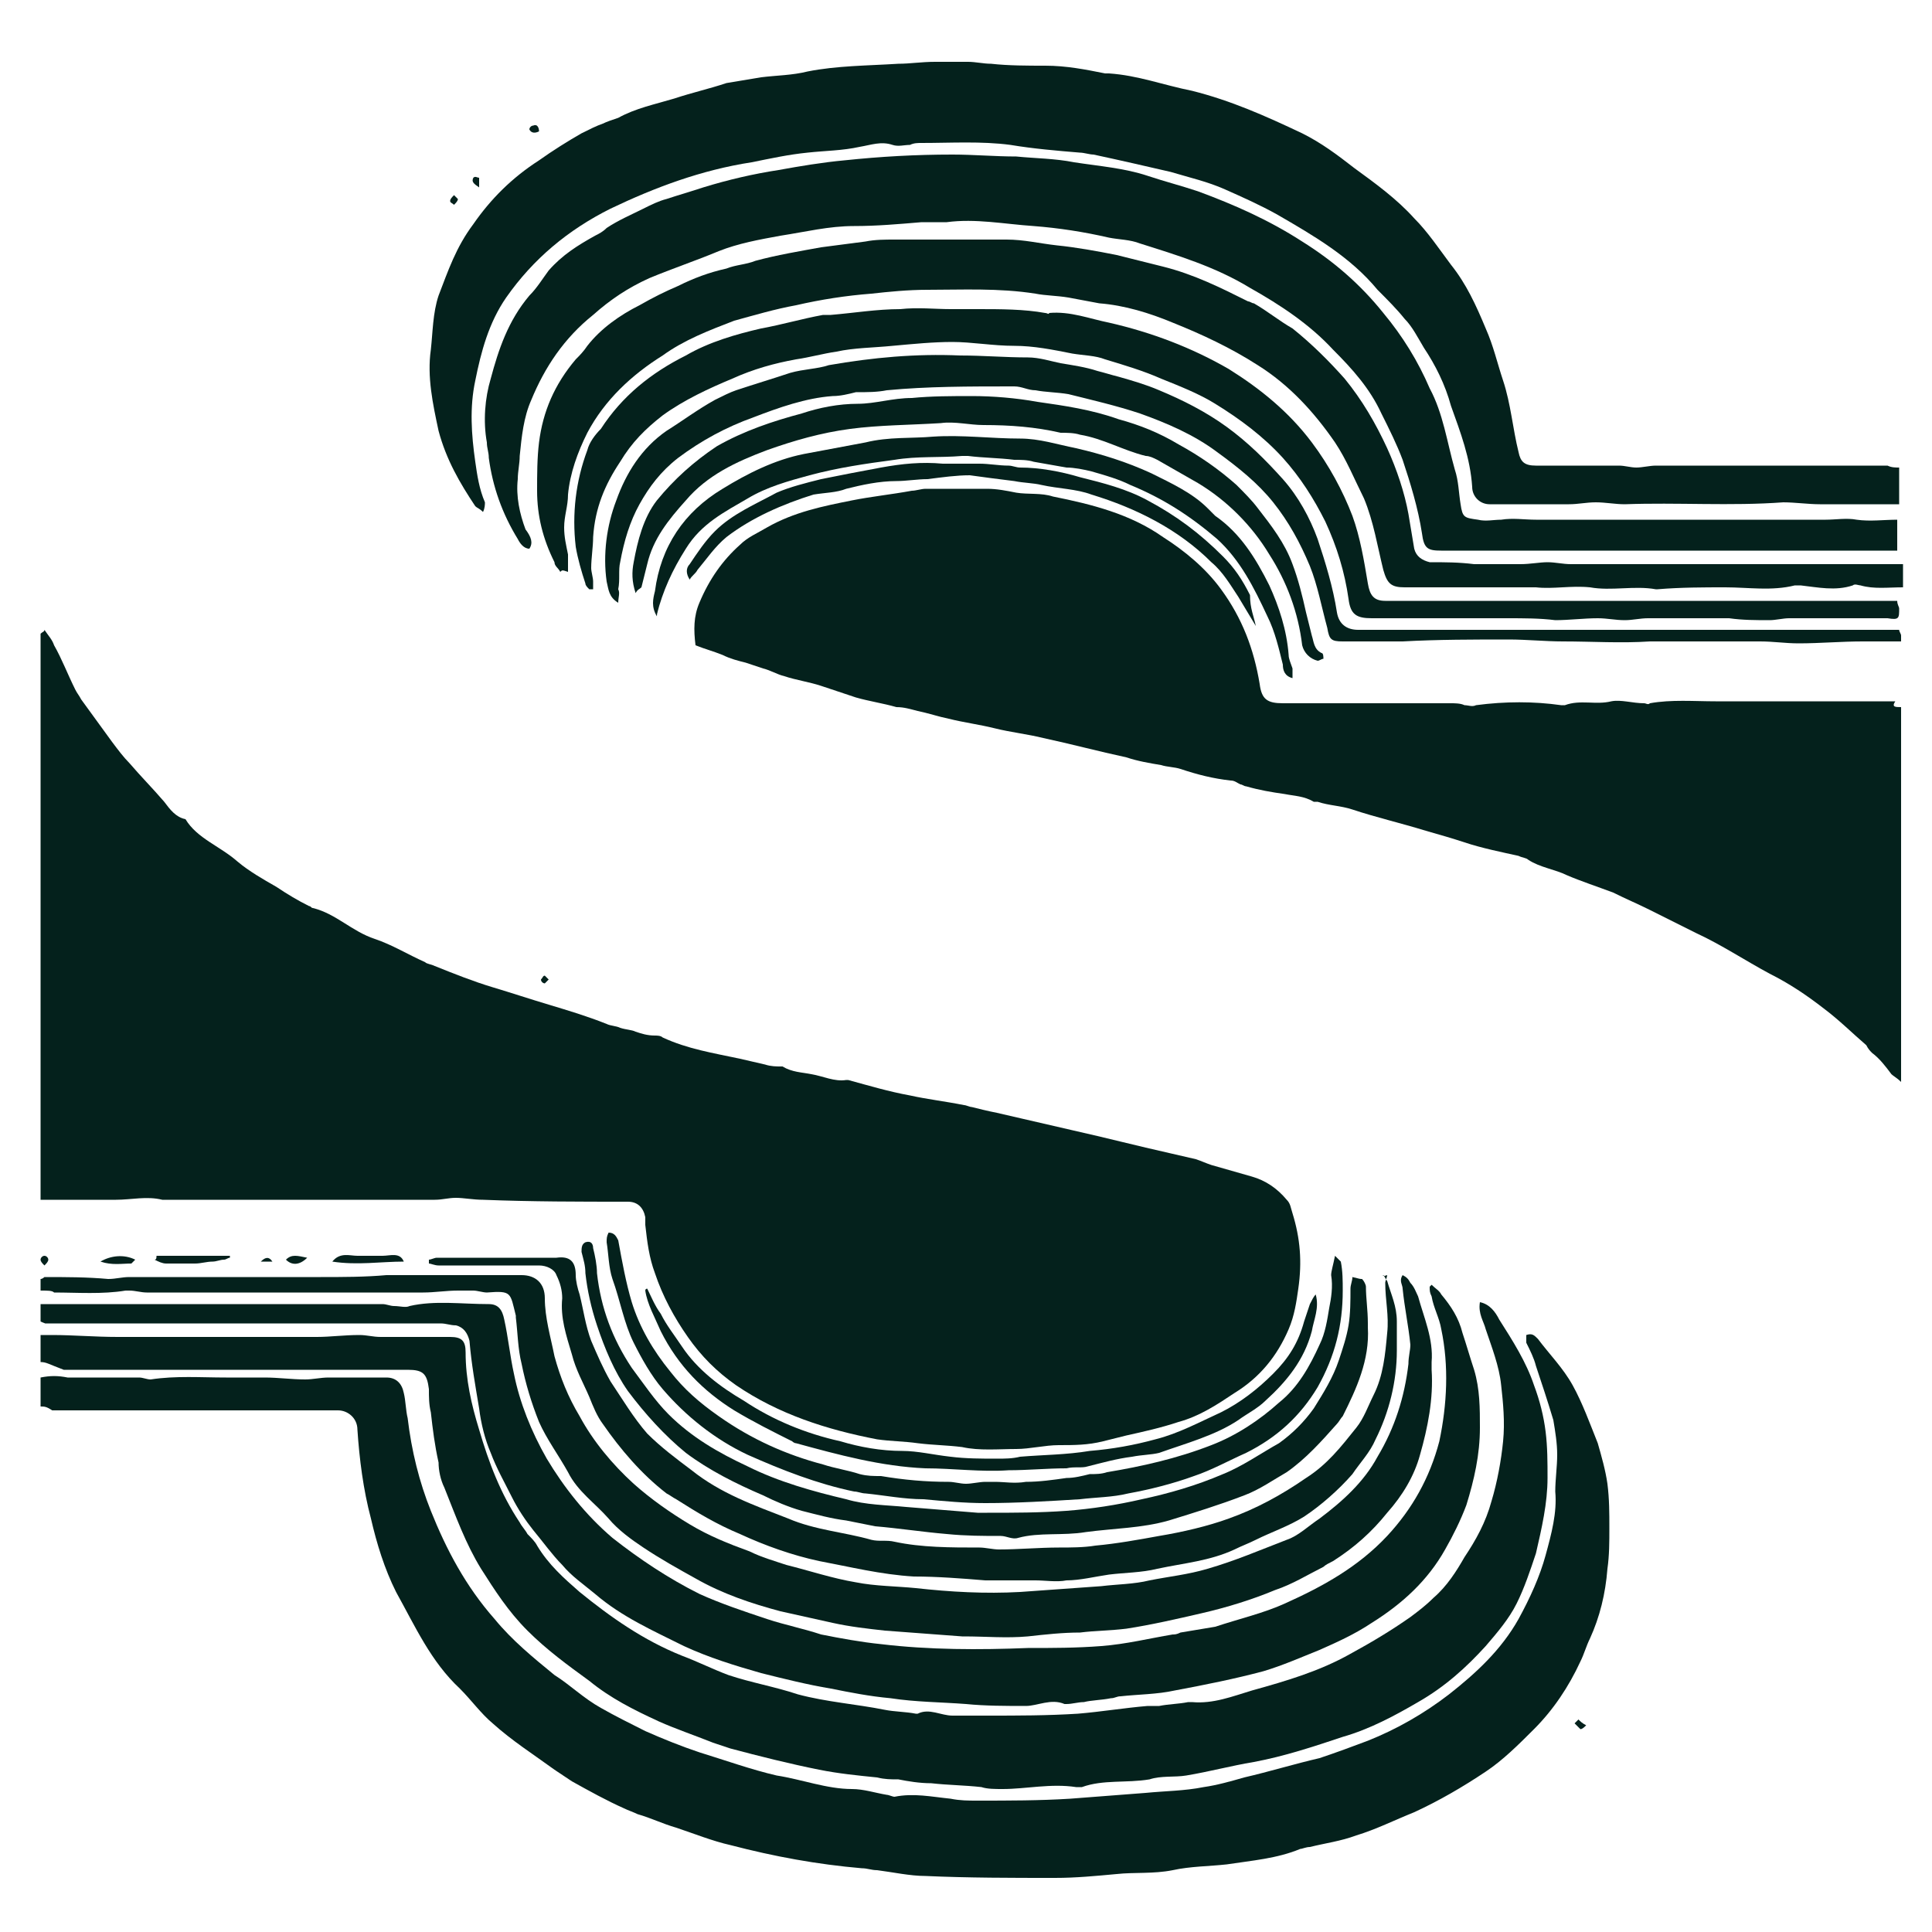 <?xml version="1.0" encoding="UTF-8" ?>
<svg version="1.1" id="Layer_1" xmlns="http://www.w3.org/2000/svg" xmlns:xlink="http://www.w3.org/1999/xlink" x="0px" y="0px"
	 viewBox="0 0 100 100" style="enable-background:new 0 0 100 100;" xml:space="preserve">
<style type="text/css">
	.st0{fill:#04211C;}
</style>
<path class="st0" d="M2.3,32.6c0.2,0.3,0.4,0.5,0.5,0.8c0.4,0.7,0.7,1.5,1.1,2.3C4,35.9,4.1,36,4.2,36.2c0.5,0.7,1.1,1.5,1.6,2.2
	c0.3,0.4,0.6,0.8,0.9,1.1c0.6,0.7,1.2,1.3,1.8,2c0.3,0.4,0.6,0.8,1.1,0.9c0.6,1,1.8,1.4,2.7,2.2c0.6,0.5,1.3,0.9,2,1.3
	c0.6,0.4,1.1,0.7,1.7,1c0.1,0,0.1,0.1,0.2,0.1c1.2,0.3,2,1.2,3.2,1.6c0.9,0.3,1.7,0.8,2.6,1.2c0.1,0.1,0.3,0.1,0.5,0.2
	c1,0.4,2,0.8,3,1.1c1,0.3,1.9,0.6,2.9,0.9c1,0.3,2,0.6,3,1c0.2,0.1,0.5,0.1,0.7,0.2c0.3,0.1,0.6,0.1,0.8,0.2c0.3,0.1,0.6,0.2,1,0.2
	c0.1,0,0.3,0,0.4,0.1c1.3,0.6,2.6,0.8,4,1.1c0.4,0.1,0.9,0.2,1.3,0.3c0.3,0.1,0.6,0.1,0.8,0.1c0,0,0.1,0,0.1,0
	c0.5,0.3,1,0.3,1.5,0.4c0.6,0.1,1.2,0.4,1.8,0.3c0,0,0.1,0,0.1,0c1.1,0.3,2.1,0.6,3.2,0.8c0.9,0.2,1.8,0.3,2.8,0.5
	c0.1,0,0.3,0.1,0.4,0.1c0.4,0.1,0.8,0.2,1.3,0.3c0.9,0.2,1.7,0.4,2.6,0.6c0.9,0.2,1.7,0.4,2.6,0.6c0.8,0.2,1.7,0.4,2.5,0.6
	c0.9,0.2,1.7,0.4,2.6,0.6c0.3,0.1,0.5,0.2,0.8,0.3c0.7,0.2,1.4,0.4,2.1,0.6c0.7,0.2,1.3,0.6,1.8,1.2c0.2,0.2,0.2,0.4,0.3,0.7
	c0.4,1.3,0.5,2.5,0.3,3.9c-0.1,0.7-0.2,1.4-0.5,2.1c-0.6,1.4-1.5,2.5-2.8,3.3c-0.9,0.6-1.8,1.2-2.9,1.5c-0.9,0.3-1.8,0.5-2.7,0.7
	c-0.4,0.1-0.8,0.2-1.2,0.3c-0.8,0.2-1.5,0.2-2.3,0.2c-0.7,0-1.5,0.2-2.2,0.2c-0.9,0-1.9,0.1-2.8-0.1c-0.8-0.1-1.5-0.1-2.3-0.2
	c-0.7-0.1-1.4-0.1-2.1-0.2c-2.6-0.5-5.1-1.3-7.3-2.8c-1-0.7-1.8-1.5-2.5-2.5c-0.7-1-1.3-2.1-1.7-3.3c-0.3-0.8-0.4-1.6-0.5-2.5
	c0-0.1,0-0.3,0-0.4c-0.1-0.5-0.4-0.8-0.9-0.8c-2.5,0-5,0-7.5-0.1c-0.5,0-1-0.1-1.4-0.1c-0.4,0-0.7,0.1-1.1,0.1c-3,0-6.1,0-9.1,0
	c-1.6,0-3.3,0-4.9,0c0,0-0.1,0-0.1,0c-0.8-0.2-1.6,0-2.4,0c-1.1,0-2.2,0-3.3,0c-0.2,0-0.3,0-0.6,0c0-9.8,0-19.5,0-29.3
	C2.2,32.7,2.3,32.7,2.3,32.6z"/>
<path class="st0" d="M98.4,36.6c0,6.5,0,12.8,0,19.4c-0.2-0.2-0.4-0.3-0.5-0.4c-0.3-0.4-0.6-0.8-1-1.1c-0.1-0.1-0.2-0.2-0.3-0.4
	c-0.7-0.6-1.4-1.3-2.2-1.9c-0.9-0.7-1.8-1.3-2.8-1.8c-1.3-0.7-2.5-1.5-3.8-2.1c-0.8-0.4-1.6-0.8-2.4-1.2c-0.6-0.3-1.3-0.6-1.9-0.9
	c-0.8-0.3-1.7-0.6-2.4-0.9c-0.6-0.3-1.4-0.4-2-0.8c-0.1-0.1-0.3-0.1-0.5-0.2c-0.9-0.2-1.9-0.4-2.8-0.7c-0.6-0.2-1.3-0.4-2-0.6
	c-1.3-0.4-2.6-0.7-3.8-1.1c-0.6-0.2-1.2-0.2-1.8-0.4c-0.1,0-0.2,0-0.2,0c-0.5-0.3-1-0.3-1.5-0.4c-0.7-0.1-1.3-0.2-2-0.4
	c-0.1,0-0.2-0.1-0.3-0.1c-0.2-0.1-0.3-0.2-0.5-0.2c-0.9-0.1-1.7-0.3-2.6-0.6c-0.3-0.1-0.7-0.1-1-0.2c-0.6-0.1-1.2-0.2-1.8-0.4
	c-1.4-0.3-2.9-0.7-4.3-1c-0.8-0.2-1.7-0.3-2.5-0.5c-0.8-0.2-1.6-0.3-2.4-0.5c-0.5-0.1-1.1-0.3-1.6-0.4c-0.4-0.1-0.7-0.2-1.1-0.2
	c-0.7-0.2-1.4-0.3-2.1-0.5c-0.6-0.2-1.2-0.4-1.8-0.6c-0.6-0.2-1.3-0.3-1.9-0.5c-0.4-0.1-0.7-0.3-1.1-0.4c-0.3-0.1-0.6-0.2-0.9-0.3
	c-0.4-0.1-0.8-0.2-1.2-0.4c-0.5-0.2-0.9-0.3-1.4-0.5c-0.1-0.8-0.1-1.5,0.2-2.2c0.5-1.2,1.2-2.2,2.1-3c0.4-0.4,0.9-0.6,1.4-0.9
	c1.4-0.8,2.9-1.1,4.4-1.4c1-0.2,2-0.3,3.1-0.5c0.2,0,0.5-0.1,0.7-0.1c1.1,0,2.1,0,3.2,0c0.5,0,1,0.1,1.5,0.2c0.6,0.1,1.3,0,1.9,0.2
	c2,0.4,4,0.9,5.7,2.1c1.1,0.7,2.2,1.6,3,2.7c1.1,1.5,1.7,3.1,2,4.9c0.1,0.8,0.4,1,1.2,1c2.3,0,4.6,0,7,0c0.6,0,1.1,0,1.7,0
	c0.2,0,0.5,0,0.7,0.1c0.2,0,0.4,0.1,0.6,0c1.5-0.2,3-0.2,4.4,0c0.1,0,0.1,0,0.2,0c0.8-0.3,1.6,0,2.4-0.2c0.5-0.1,1.1,0.1,1.7,0.1
	c0.1,0,0.2,0.1,0.3,0c1.1-0.2,2.3-0.1,3.4-0.1c1.3,0,2.5,0,3.8,0c1.2,0,2.4,0,3.6,0c0.6,0,1.2,0,1.9,0
	C97.9,36.6,98.1,36.6,98.4,36.6z"/>
<path class="st0" d="M2.1,72.8c0-0.5,0-1,0-1.5c0.5-0.1,0.9-0.1,1.4,0c0.3,0,0.7,0,1,0c0.9,0,1.8,0,2.7,0c0.2,0,0.4,0.1,0.6,0.1
	c1.3-0.2,2.6-0.1,3.9-0.1c0.7,0,1.3,0,2,0c0.7,0,1.4,0.1,2.1,0.1c0.4,0,0.8-0.1,1.2-0.1c1,0,2,0,3,0c0.5,0,0.8,0.3,0.9,0.8
	c0.1,0.4,0.1,0.9,0.2,1.3c0.2,1.7,0.6,3.3,1.2,4.8c0.8,2,1.8,3.9,3.3,5.6c0.9,1.1,2,2,3.1,2.9c0.8,0.5,1.5,1.2,2.4,1.7
	c0.7,0.4,1.5,0.8,2.3,1.2c0.9,0.4,1.9,0.8,2.8,1.1c1.3,0.4,2.7,0.9,4,1.2c1.3,0.2,2.6,0.7,3.9,0.7c0.6,0,1.2,0.2,1.8,0.3
	c0.1,0,0.3,0.1,0.4,0.1c1-0.2,1.9,0,2.9,0.1c0.5,0.1,0.9,0.1,1.4,0.1c1.6,0,3.2,0,4.8-0.1c1.3-0.1,2.6-0.2,3.9-0.3
	c1-0.1,2-0.1,3-0.3c0.7-0.1,1.4-0.3,2.1-0.5c1.3-0.3,2.6-0.7,3.9-1c0.9-0.3,1.7-0.6,2.5-0.9c1.5-0.6,2.9-1.4,4.2-2.4
	c1.4-1.1,2.7-2.3,3.6-3.9c0.6-1.1,1.1-2.2,1.4-3.3c0.3-1.1,0.6-2.2,0.5-3.3c0-0.6,0.1-1.3,0.1-1.9c0-0.6-0.1-1.2-0.2-1.8
	c-0.3-1-0.6-1.9-0.9-2.8c-0.1-0.4-0.3-0.8-0.5-1.2c0-0.1,0-0.2,0-0.4c0.3-0.1,0.4,0,0.6,0.2c0.6,0.8,1.3,1.5,1.8,2.4
	c0.5,0.9,0.9,2,1.3,3c0.2,0.7,0.4,1.4,0.5,2.1c0.1,0.8,0.1,1.5,0.1,2.3c0,0.7,0,1.4-0.1,2.1c-0.1,1.3-0.4,2.5-0.9,3.6
	c-0.2,0.4-0.3,0.8-0.5,1.2c-0.6,1.3-1.4,2.5-2.4,3.5c-0.8,0.8-1.6,1.6-2.5,2.2c-1.2,0.8-2.4,1.5-3.7,2.1c-1,0.4-2,0.9-3,1.2
	c-0.8,0.3-1.6,0.4-2.4,0.6c-0.2,0-0.4,0.1-0.5,0.1c-1.2,0.5-2.5,0.6-3.8,0.8c-0.9,0.1-1.9,0.1-2.8,0.3c-1,0.2-2,0.1-2.9,0.2
	c-1.1,0.1-2.1,0.2-3.2,0.2c-2.2,0-4.5,0-6.7-0.1c-0.8,0-1.7-0.2-2.5-0.3c-0.3,0-0.5-0.1-0.8-0.1c-2.3-0.2-4.5-0.6-6.8-1.2
	c-0.9-0.2-1.9-0.6-2.8-0.9c-0.7-0.2-1.3-0.5-2-0.7c-0.2-0.1-0.5-0.2-0.7-0.3c-0.9-0.4-1.8-0.9-2.7-1.4c-0.3-0.2-0.6-0.4-0.9-0.6
	c-1.1-0.8-2.2-1.5-3.2-2.4c-0.6-0.5-1.1-1.2-1.7-1.8c-1.5-1.4-2.3-3.2-3.3-5c-0.6-1.2-1-2.5-1.3-3.8c-0.4-1.5-0.6-3.1-0.7-4.6
	c0-0.6-0.5-1-1-1c-3.6,0-7.2,0-10.7,0c-1.4,0-2.8,0-4.1,0C2.4,72.8,2.3,72.8,2.1,72.8z"/>
<path class="st0" d="M98.3,24.2c0,0.7,0,1.3,0,1.9c-0.2,0-0.3,0-0.4,0c-1.2,0-2.5,0-3.7,0c-0.6,0-1.3-0.1-1.9-0.1
	c-2.7,0.2-5.5,0-8.2,0.1c-0.5,0-1-0.1-1.5-0.1c-0.5,0-0.9,0.1-1.4,0.1c-1.4,0-2.7,0-4.1,0c-0.5,0-0.9-0.4-0.9-0.9
	c-0.1-1.5-0.6-2.8-1.1-4.2c-0.3-1.1-0.8-2.1-1.4-3c-0.3-0.5-0.6-1.1-1-1.5c-0.4-0.5-0.9-1-1.4-1.5c-1.4-1.7-3.3-2.8-5.2-3.9
	c-0.9-0.5-1.8-0.9-2.7-1.3c-0.9-0.4-1.8-0.6-2.8-0.9c-1.3-0.3-2.6-0.6-4-0.9c-0.2,0-0.5-0.1-0.7-0.1c-1.2-0.1-2.4-0.2-3.6-0.4
	c-1.5-0.2-3.1-0.1-4.6-0.1c-0.2,0-0.4,0-0.6,0.1c-0.3,0-0.6,0.1-0.9,0c-0.6-0.2-1.1,0-1.7,0.1c-0.9,0.2-1.8,0.2-2.7,0.3
	c-1,0.1-1.9,0.3-2.9,0.5c-2.6,0.4-5,1.3-7.3,2.4c-2.2,1.1-4,2.6-5.4,4.6c-0.9,1.3-1.3,2.8-1.6,4.3c-0.3,1.4-0.2,2.8,0,4.2
	c0.1,0.7,0.2,1.4,0.5,2.1c0,0.1,0,0.3-0.1,0.5c-0.2-0.2-0.3-0.2-0.4-0.3c-0.8-1.2-1.5-2.4-1.9-3.9c-0.3-1.4-0.6-2.8-0.4-4.2
	c0.1-0.9,0.1-1.9,0.4-2.8c0.5-1.3,0.9-2.5,1.8-3.7c0.9-1.3,2-2.4,3.4-3.3c0.7-0.5,1.5-1,2.2-1.4c0.4-0.2,0.8-0.4,1.1-0.5
	c0.2-0.1,0.5-0.2,0.8-0.3c0.9-0.5,1.9-0.7,2.9-1c0.9-0.3,1.8-0.5,2.7-0.8c0.6-0.1,1.2-0.2,1.8-0.3c0.8-0.1,1.6-0.1,2.4-0.3
	c1.5-0.3,3.1-0.3,4.7-0.4c0.6,0,1.2-0.1,1.9-0.1c0.6,0,1.1,0,1.7,0c0.4,0,0.8,0.1,1.2,0.1c0.9,0.1,1.9,0.1,2.8,0.1
	c1.1,0,2.1,0.2,3.1,0.4c0.1,0,0.2,0,0.2,0c1.5,0.1,2.8,0.6,4.3,0.9c2,0.5,3.8,1.3,5.7,2.2c1,0.5,1.8,1.1,2.7,1.8
	c1.1,0.8,2.2,1.6,3.1,2.6c0.7,0.7,1.3,1.6,1.9,2.4c0.8,1,1.3,2.1,1.8,3.3c0.4,0.9,0.6,1.8,0.9,2.7c0.4,1.2,0.5,2.5,0.8,3.7
	c0.1,0.5,0.3,0.7,0.9,0.7c1.4,0,2.8,0,4.3,0c0.3,0,0.6,0.1,0.9,0.1c0.3,0,0.7-0.1,1-0.1c1.7,0,3.5,0,5.2,0c2.3,0,4.5,0,6.8,0
	C97.9,24.2,98.1,24.2,98.3,24.2z"/>
<path class="st0" d="M2.1,70.5c0-0.5,0-0.9,0-1.4c0.2,0,0.4,0,0.6,0c1.1,0,2.2,0.1,3.4,0.1c2.1,0,4.1,0,6.2,0c1.4,0,2.7,0,4.1,0
	c0.7,0,1.4-0.1,2.2-0.1c0.4,0,0.7,0.1,1.1,0.1c1.2,0,2.4,0,3.6,0c0.6,0,0.8,0.2,0.8,0.8c0,1.4,0.3,2.7,0.7,4
	c0.5,1.7,1.1,3.3,2.1,4.8c0.1,0.2,0.3,0.4,0.4,0.6c0.2,0.2,0.4,0.4,0.5,0.6c0.6,1,1.4,1.7,2.2,2.4c1.6,1.3,3.3,2.5,5.3,3.3
	c0.8,0.3,1.6,0.7,2.4,1c1.2,0.4,2.4,0.6,3.6,1c1.5,0.4,3,0.5,4.5,0.8c0.5,0.1,1.1,0.1,1.6,0.2c0,0,0,0,0.1,0
	c0.6-0.3,1.2,0.1,1.8,0.1c0.6,0,1.2,0,1.8,0c1.6,0,3.1,0,4.7-0.1c1.2-0.1,2.4-0.3,3.6-0.4c0.2,0,0.4,0,0.6,0c0.5-0.1,1-0.1,1.5-0.2
	c0.1,0,0.1,0,0.2,0c1.1,0.1,2.1-0.3,3.1-0.6c1.8-0.5,3.5-1,5.1-1.9c1.1-0.6,2.1-1.2,3.1-1.9c0.4-0.3,0.8-0.6,1.2-1
	c0.7-0.6,1.2-1.4,1.6-2.1c0.6-0.9,1.1-1.8,1.4-2.9c0.3-1,0.5-2.1,0.6-3.1c0.1-1,0-2-0.1-2.9c-0.1-1-0.5-2-0.8-2.9
	c-0.1-0.4-0.4-0.8-0.3-1.4c0.5,0.1,0.8,0.5,1,0.9c0.7,1.1,1.4,2.2,1.8,3.4c0.3,0.8,0.5,1.6,0.6,2.4c0.1,0.8,0.1,1.6,0.1,2.4
	c0,1.3-0.3,2.6-0.6,3.9c-0.3,0.9-0.6,1.8-1,2.6c-0.4,0.8-1,1.5-1.6,2.2c-1,1.1-2.1,2.1-3.5,2.9c-1.2,0.7-2.5,1.4-3.9,1.8
	c-1.5,0.5-3,1-4.6,1.3c-1.2,0.2-2.3,0.5-3.5,0.7c-0.6,0.1-1.3,0-1.9,0.2c-1.2,0.2-2.4,0-3.5,0.4c-0.1,0-0.2,0-0.3,0
	c-1.3-0.2-2.6,0.1-3.8,0.1c-0.4,0-0.8,0-1.1-0.1c-0.9-0.1-1.7-0.1-2.6-0.2c-0.6,0-1.2-0.1-1.7-0.2c-0.4,0-0.7,0-1.1-0.1
	c-1-0.1-2-0.2-3-0.4c-1.5-0.3-3.1-0.7-4.6-1.1c-0.3-0.1-0.6-0.2-0.9-0.3c-1-0.4-1.9-0.7-2.8-1.1c-1.3-0.6-2.5-1.2-3.6-2.1
	c-1.1-0.8-2.2-1.6-3.2-2.6c-1-1-1.7-2.1-2.4-3.2c-0.8-1.3-1.3-2.7-1.9-4.2c-0.2-0.4-0.3-0.9-0.3-1.3c-0.2-0.9-0.3-1.7-0.4-2.6
	c-0.1-0.4-0.1-0.8-0.1-1.2c-0.1-0.8-0.3-1-1.1-1c-4.6,0-9.2,0-13.8,0c-1.3,0-2.7,0-4,0C2.5,70.6,2.4,70.5,2.1,70.5z"/>
<path class="st0" d="M27.4,28.4c-0.3,0-0.5-0.3-0.6-0.5c-0.8-1.3-1.3-2.7-1.5-4.2c0-0.3-0.1-0.5-0.1-0.8c-0.2-1.1-0.1-2.3,0.2-3.3
	c0.4-1.5,0.9-3,2-4.3c0.4-0.4,0.7-0.9,1-1.3c0.7-0.8,1.5-1.3,2.4-1.8c0.2-0.1,0.4-0.2,0.6-0.4c0.6-0.4,1.3-0.7,1.9-1
	c0.4-0.2,0.8-0.4,1.2-0.5c0.6-0.2,1.3-0.4,1.9-0.6C37.7,9.3,39,9,40.3,8.8c1.1-0.2,2.3-0.4,3.4-0.5C45.6,8.1,47.4,8,49.3,8
	c1.1,0,2.2,0.1,3.3,0.1c1,0.1,2,0.1,3,0.3c1.3,0.2,2.6,0.3,3.8,0.7c0.9,0.3,1.7,0.5,2.6,0.8c1.9,0.7,3.7,1.5,5.4,2.6
	c1.6,1,3,2.2,4.2,3.7c1,1.2,1.8,2.5,2.4,3.9c0.7,1.3,0.9,2.8,1.3,4.2c0.2,0.6,0.2,1.2,0.3,1.8c0.1,0.7,0.2,0.7,0.9,0.8
	c0.4,0.1,0.8,0,1.2,0c0.6-0.1,1.2,0,1.8,0c1.5,0,3.1,0,4.6,0c1.4,0,2.8,0,4.1,0c1,0,2,0,2.9,0c1.1,0,2.3,0,3.4,0
	c0.5,0,1.1-0.1,1.6,0c0.7,0.1,1.4,0,2.1,0c0,0.5,0,1.1,0,1.6c-0.2,0-0.4,0-0.7,0c-2.7,0-5.4,0-8,0c-4.8,0-9.5,0-14.3,0
	c-0.2,0-0.4,0-0.6,0c-0.7,0-0.9-0.1-1-0.9c-0.2-1.3-0.6-2.6-1-3.8c-0.3-0.8-0.7-1.6-1.1-2.4c-0.6-1.3-1.5-2.3-2.5-3.3
	c-1.2-1.3-2.7-2.3-4.3-3.2c-1.8-1.1-3.8-1.7-5.7-2.3c-0.5-0.2-1.1-0.2-1.6-0.3c-1.3-0.3-2.6-0.5-3.9-0.6c-1.5-0.1-3-0.4-4.5-0.2
	c-0.4,0-0.9,0-1.3,0c-1.2,0.1-2.3,0.2-3.5,0.2c-1.3,0-2.5,0.3-3.8,0.5c-1.1,0.2-2.2,0.4-3.2,0.8c-1.2,0.5-2.4,0.9-3.6,1.4
	c-1.1,0.5-2,1.1-2.9,1.9c-1.5,1.2-2.5,2.7-3.2,4.4c-0.4,0.9-0.5,1.9-0.6,2.9c0,0.4-0.1,0.8-0.1,1.2c-0.1,0.9,0.1,1.8,0.4,2.6
	C27.5,27.8,27.6,28.1,27.4,28.4z"/>
<path class="st0" d="M2.1,68.4c0-0.3,0-0.6,0-0.9c0.2,0,0.4,0,0.6,0c5.7,0,11.4,0,17.1,0c0.2,0,0.4,0.1,0.6,0.1c0.3,0,0.6,0.1,0.8,0
	c1.3-0.3,2.7-0.1,4.1-0.1c0.5,0,0.7,0.3,0.8,0.8c0.2,0.9,0.3,1.9,0.5,2.8c0.3,1.5,0.9,3,1.7,4.4c0.9,1.5,2,2.9,3.4,4.1
	c1.4,1.1,2.9,2.1,4.5,2.9c1.1,0.5,2.3,0.9,3.5,1.3c0.9,0.3,1.9,0.5,2.8,0.8c1,0.2,2.1,0.4,3.1,0.5c2.5,0.3,5.1,0.3,7.6,0.2
	c1.3,0,2.5,0,3.8-0.1c1.3-0.1,2.5-0.4,3.7-0.6c0.1,0,0.2,0,0.4-0.1c0.6-0.1,1.2-0.2,1.8-0.3c1.2-0.4,2.5-0.7,3.6-1.2
	c2-0.9,3.8-1.9,5.3-3.5c1.3-1.4,2.2-3,2.7-4.9c0.4-1.9,0.5-3.9,0.1-5.8c-0.1-0.6-0.4-1.1-0.5-1.7c-0.1-0.2-0.1-0.3-0.1-0.5
	c0,0,0.1-0.1,0.1-0.1c0.2,0.2,0.4,0.3,0.5,0.5c0.5,0.6,0.9,1.2,1.1,2c0.2,0.6,0.4,1.3,0.6,1.9c0.3,1,0.3,2,0.3,3
	c0,1.4-0.3,2.7-0.7,4c-0.3,0.8-0.7,1.6-1.1,2.3c-0.9,1.6-2.2,2.8-3.8,3.8c-0.9,0.6-1.8,1-2.7,1.4c-1,0.4-1.9,0.8-2.9,1.1
	c-1.5,0.4-3,0.7-4.6,1c-0.9,0.2-1.9,0.2-2.8,0.3c-0.2,0-0.3,0.1-0.5,0.1c-0.5,0.1-1,0.1-1.4,0.2c-0.3,0-0.6,0.1-0.9,0.1
	c0,0-0.1,0-0.1,0c-0.7-0.3-1.4,0.1-2,0.1c-1,0-2.1,0-3.1-0.1c-1.3-0.1-2.6-0.1-3.9-0.3c-1.1-0.1-2.1-0.3-3.1-0.5
	c-1.2-0.2-2.4-0.5-3.6-0.8c-1.4-0.4-2.7-0.8-4-1.4c-1.6-0.8-3.2-1.5-4.6-2.7c-0.6-0.5-1.2-0.9-1.7-1.5c-0.5-0.5-1-1.2-1.5-1.8
	c-0.4-0.5-0.8-1.1-1.1-1.7c-0.4-0.8-0.8-1.5-1.1-2.3c-0.3-0.7-0.5-1.5-0.6-2.3c-0.2-1.2-0.4-2.3-0.5-3.5c-0.1-0.4-0.3-0.7-0.7-0.8
	c-0.3,0-0.5-0.1-0.8-0.1c-1.4,0-2.7,0-4.1,0c-0.9,0-1.9,0-2.8,0c-4.5,0-9.1,0-13.6,0C2.4,68.5,2.3,68.5,2.1,68.4z"/>
<path class="st0" d="M29,29.6c-0.1-0.2-0.3-0.3-0.3-0.5c-0.6-1.2-0.9-2.4-0.9-3.7c0-0.8,0-1.7,0.1-2.5c0.2-1.6,0.8-3,1.9-4.3
	c0.2-0.2,0.4-0.4,0.6-0.7c0.7-0.9,1.7-1.6,2.7-2.1c0.7-0.4,1.3-0.7,2-1c0.8-0.4,1.6-0.7,2.5-0.9c0.5-0.2,1-0.2,1.5-0.4
	c1.1-0.3,2.3-0.5,3.4-0.7c0.8-0.1,1.5-0.2,2.3-0.3c0.5-0.1,1-0.1,1.5-0.1c1.9,0,3.9,0,5.8,0c0.9,0,1.7,0.2,2.6,0.3
	c1,0.1,2.1,0.3,3.1,0.5c0.8,0.2,1.6,0.4,2.4,0.6c1.6,0.4,3,1.1,4.4,1.8c0.1,0,0.2,0.1,0.3,0.1c0.7,0.4,1.3,0.9,2,1.3
	c1,0.8,1.9,1.7,2.7,2.6c0.9,1.1,1.6,2.3,2.2,3.6c0.5,1.1,0.9,2.3,1.1,3.4c0.1,0.6,0.2,1.2,0.3,1.8c0.1,0.4,0.4,0.6,0.8,0.7
	c0.8,0,1.5,0,2.3,0.1c0.8,0,1.6,0,2.4,0c0.5,0,1-0.1,1.4-0.1c0.4,0,0.8,0.1,1.2,0.1c0.6,0,1.1,0,1.7,0c1.6,0,3.1,0,4.7,0
	c1.2,0,2.4,0,3.6,0c1.3,0,2.6,0,3.9,0c1,0,1.9,0,2.9,0c0.1,0,0.2,0,0.4,0c0,0.4,0,0.8,0,1.2c-0.8,0-1.5,0.1-2.2-0.1
	c-0.1,0-0.3-0.1-0.4,0c-0.9,0.3-1.8,0.1-2.7,0c-0.1,0-0.2,0-0.3,0c-1.2,0.3-2.4,0.1-3.6,0.1c-1.1,0-2.3,0-3.5,0.1c0,0,0,0-0.1,0
	c-1.1-0.2-2.3,0.1-3.4-0.1c-1-0.1-1.9,0.1-2.8,0c-1,0-1.9,0-2.9,0c-1.3,0-2.6,0-3.9,0c-0.7,0-0.9-0.2-1.1-0.9
	c-0.3-1.2-0.5-2.5-1-3.7c-0.5-1-0.9-2-1.5-2.9c-1.1-1.6-2.4-3-4-4c-1.4-0.9-2.9-1.6-4.4-2.2c-1.2-0.5-2.5-0.9-3.8-1
	c-0.5-0.1-1.1-0.2-1.6-0.3c-0.6-0.1-1.2-0.1-1.7-0.2c-1.9-0.3-3.8-0.2-5.6-0.2c-1,0-2,0.1-2.9,0.2c-1.3,0.1-2.6,0.3-3.9,0.6
	c-1.1,0.2-2.1,0.5-3.2,0.8c-1.3,0.5-2.6,1-3.7,1.8c-1.6,1-3,2.3-3.9,4c-0.5,1-0.9,2.1-1,3.2c0,0.6-0.2,1.1-0.2,1.7
	c0,0.5,0.1,0.9,0.2,1.4c0,0.3,0,0.6,0,0.9C29.1,29.5,29.1,29.5,29,29.6z"/>
<path class="st0" d="M2.1,66.8c0-0.2,0-0.4,0-0.6c0.1,0,0.2-0.1,0.2-0.1c1.1,0,2.2,0,3.3,0.1c0.4,0,0.7-0.1,1.1-0.1
	c1.9,0,3.7,0,5.6,0c1.4,0,2.9,0,4.3,0c1.1,0,2.3,0,3.4-0.1c1.4,0,2.8,0,4.1,0c1,0,1.9,0,2.9,0c0.7,0,1.2,0.4,1.2,1.2
	c0,1,0.3,2,0.5,3c0.3,1.1,0.7,2.1,1.3,3.1c0.7,1.3,1.7,2.5,2.8,3.5c0.9,0.8,1.9,1.5,2.9,2.1c1,0.6,2,1,3.1,1.4
	c0.6,0.3,1.3,0.5,1.9,0.7c1.2,0.3,2.4,0.7,3.6,0.9c1,0.2,2.1,0.2,3.1,0.3c1.8,0.2,3.6,0.3,5.4,0.2c1.4-0.1,2.8-0.2,4.2-0.3
	c0.8-0.1,1.7-0.1,2.5-0.3c1-0.2,2-0.3,3-0.6c1.4-0.4,2.8-1,4.1-1.5c0.6-0.2,1.1-0.7,1.7-1.1c1.2-0.9,2.3-1.9,3-3.2
	c0.9-1.5,1.4-3.1,1.6-4.8c0-0.4,0.1-0.7,0.1-1c-0.1-1-0.3-1.9-0.4-2.9c0-0.2-0.2-0.4,0-0.7c0.2,0.1,0.3,0.2,0.4,0.4
	c0.2,0.2,0.3,0.5,0.4,0.7c0.3,1.1,0.8,2.2,0.7,3.4c0,0.1,0,0.3,0,0.4c0.1,1.5-0.2,3-0.6,4.4c-0.3,1.1-0.9,2.1-1.7,3
	c-0.8,1-1.7,1.8-2.8,2.5c-0.2,0.1-0.4,0.2-0.5,0.3c-0.8,0.4-1.6,0.9-2.5,1.2c-1.2,0.5-2.5,0.9-3.8,1.2c-1.3,0.3-2.6,0.6-3.9,0.8
	c-0.8,0.1-1.6,0.1-2.4,0.2c-0.9,0-1.8,0.1-2.7,0.2c-1.1,0.1-2.2,0-3.3,0c0,0-0.1,0-0.1,0c-1.3-0.1-2.7-0.2-4-0.3
	c-0.9-0.1-1.8-0.2-2.7-0.4c-0.9-0.2-1.8-0.4-2.7-0.6c-1.5-0.4-3-0.9-4.4-1.7c-0.9-0.5-1.8-1-2.7-1.6c-0.6-0.4-1.3-0.9-1.8-1.5
	c-0.7-0.8-1.6-1.4-2.1-2.4c-0.5-0.9-1.1-1.7-1.5-2.6c-0.4-1-0.7-2-0.9-3c-0.2-0.8-0.2-1.6-0.3-2.4c0,0,0-0.1,0-0.1
	c-0.3-1.2-0.2-1.3-1.5-1.2c-0.2,0-0.5-0.1-0.7-0.1c-0.2,0-0.5,0-0.8,0c-0.6,0-1.2,0.1-1.8,0.1c-2.7,0-5.4,0-8,0c-2.1,0-4.2,0-6.3,0
	c-0.3,0-0.6-0.1-0.9-0.1c-0.1,0-0.2,0-0.2,0c-1.2,0.2-2.5,0.1-3.7,0.1C2.7,66.8,2.5,66.8,2.1,66.8z"/>
<path class="st0" d="M30.5,30.5c-0.1-0.1-0.2-0.2-0.2-0.3c-0.2-0.6-0.4-1.3-0.5-1.9c-0.2-1.7,0-3.4,0.6-5c0.1-0.4,0.4-0.8,0.7-1.1
	c1.1-1.7,2.6-2.9,4.4-3.8c1.2-0.7,2.6-1.1,3.9-1.4c1.1-0.2,2.1-0.5,3.2-0.7c0.1,0,0.3,0,0.4,0c1.2-0.1,2.4-0.3,3.6-0.3
	c0.9-0.1,1.8,0,2.6,0c0.5,0,0.9,0,1.4,0c1.2,0,2.4,0,3.5,0.2c0.1,0,0.2,0.1,0.2,0c1.1-0.1,2.1,0.3,3.1,0.5c2.2,0.5,4.3,1.3,6.2,2.4
	c1.6,1,3.1,2.2,4.3,3.8c0.9,1.2,1.6,2.5,2.1,3.8c0.4,1.1,0.6,2.3,0.8,3.5c0.1,0.6,0.3,0.9,0.9,0.9c0.2,0,0.5,0,0.8,0
	c8.3,0,16.6,0,24.9,0c0.3,0,0.5,0,0.8,0c0,0.2,0.1,0.3,0.1,0.4c0,0.5,0,0.6-0.6,0.5c-0.2,0-0.4,0-0.6,0c-1.5,0-3,0-4.5,0
	c-0.3,0-0.7,0.1-1,0.1c-0.7,0-1.4,0-2.1-0.1c-0.1,0-0.2,0-0.4,0c-1.3,0-2.5,0-3.8,0c-0.4,0-0.8,0.1-1.2,0.1c-0.5,0-0.9-0.1-1.4-0.1
	c-0.7,0-1.5,0.1-2.2,0.1C79.7,32,78.9,32,78,32c-0.4,0-0.7,0-1.1,0c-2,0-3.9,0-5.9,0c-0.8,0-1.1-0.2-1.2-1c-0.2-1.4-0.6-2.7-1.2-4
	c-0.6-1.2-1.3-2.3-2.2-3.3c-1-1.1-2.2-2-3.5-2.8c-0.8-0.5-1.8-0.9-2.8-1.3c-0.9-0.4-1.9-0.7-2.9-1c-0.5-0.2-1.1-0.2-1.7-0.3
	c-1-0.2-2-0.4-3-0.4c-1.1,0-2.2-0.2-3.2-0.2c-1,0-2,0.1-3.1,0.2c-1,0.1-2,0.1-2.9,0.3c-0.7,0.1-1.4,0.3-2.1,0.4
	c-1.1,0.2-2.2,0.5-3.3,1c-1.2,0.5-2.5,1.1-3.6,1.9c-0.9,0.7-1.6,1.4-2.2,2.4c-0.8,1.2-1.3,2.4-1.4,3.9c0,0.5-0.1,1.1-0.1,1.6
	c0,0.2,0.1,0.5,0.1,0.7c0,0.1,0,0.3,0,0.4C30.6,30.5,30.6,30.5,30.5,30.5z"/>
<path class="st0" d="M71.6,66c0.1,0.1,0.1,0.2,0.2,0.3c0.2,0.7,0.5,1.3,0.5,2.1c0,0.5,0,1,0,1.5c0,1.6-0.4,3.2-1.1,4.6
	c-0.3,0.7-0.8,1.2-1.2,1.8c-0.7,0.8-1.6,1.6-2.5,2.2c-0.8,0.5-1.7,0.8-2.5,1.2c-0.4,0.2-0.7,0.3-1.1,0.5c-1.3,0.6-2.6,0.7-4,1
	c-0.8,0.2-1.7,0.2-2.5,0.3c-0.7,0.1-1.5,0.3-2.2,0.3c-0.5,0.1-1.1,0-1.6,0c-0.9,0-1.7,0-2.6,0c-1.2-0.1-2.5-0.2-3.7-0.2
	c-1.7-0.1-3.3-0.5-4.9-0.8c-1.4-0.3-2.8-0.8-4.1-1.4c-1.2-0.5-2.2-1.1-3.3-1.8c-0.2-0.1-0.3-0.2-0.5-0.3c-1.3-1-2.4-2.3-3.3-3.6
	c-0.3-0.4-0.5-0.9-0.7-1.4c-0.3-0.7-0.7-1.4-0.9-2.2c-0.3-1-0.6-1.9-0.5-2.9c0-0.4-0.1-0.8-0.3-1.2c-0.1-0.3-0.5-0.5-0.9-0.5
	c-0.1,0-0.2,0-0.3,0c-1.6,0-3.3,0-4.9,0c-0.2,0-0.4-0.1-0.5-0.1c0-0.1,0-0.1,0-0.2c0.1,0,0.3-0.1,0.4-0.1c1.7,0,3.3,0,5,0
	c0.4,0,0.8,0,1.2,0c0.7-0.1,1,0.2,1,0.9c0,0.3,0.1,0.7,0.2,1c0.2,0.8,0.3,1.6,0.6,2.4c0.3,0.7,0.6,1.4,1,2.1
	c0.6,0.9,1.2,1.9,1.9,2.7c0.7,0.7,1.5,1.3,2.3,1.9c1.5,1.2,3.2,1.8,5,2.5c1.4,0.6,2.9,0.7,4.3,1.1c0.4,0.1,0.8,0,1.2,0.1
	c1.4,0.3,2.9,0.3,4.4,0.3c0.3,0,0.7,0.1,1,0.1c1,0,2.1-0.1,3.1-0.1c0.6,0,1.3,0,1.9-0.1c1.1-0.1,2.2-0.3,3.3-0.5
	c1.2-0.2,2.5-0.5,3.6-0.9c1.4-0.5,2.7-1.2,4-2.1c1.1-0.7,1.8-1.6,2.6-2.6c0.4-0.5,0.6-1.1,0.9-1.7c0.5-1,0.6-2.1,0.7-3.2
	c0.1-0.9-0.1-1.7-0.1-2.6c0-0.1,0.1-0.3,0.1-0.4C71.5,66.1,71.6,66,71.6,66z"/>
<path class="st0" d="M32,31.2c-0.5-0.3-0.5-0.7-0.6-1.1c-0.2-1.4,0-2.9,0.5-4.2c0.5-1.4,1.3-2.7,2.6-3.6c0.8-0.5,1.6-1.1,2.5-1.6
	c0.4-0.2,0.8-0.4,1.1-0.5c0.9-0.3,1.9-0.6,2.8-0.9c0.7-0.2,1.4-0.2,2-0.4c2.3-0.4,4.5-0.6,6.8-0.5c1.2,0,2.3,0.1,3.5,0.1
	c0.6,0,1.2,0.2,1.7,0.3c0.6,0.1,1.3,0.2,1.9,0.4c0.4,0.1,0.7,0.2,1.1,0.3c0.7,0.2,1.4,0.4,2.1,0.7c1.2,0.5,2.4,1.1,3.5,1.9
	c1.1,0.8,2,1.7,2.9,2.7c0.8,0.9,1.4,2,1.8,3.1c0.4,1.2,0.8,2.5,1,3.8c0.1,0.6,0.5,0.9,1.1,0.9c0.9,0,1.8,0,2.8,0c2.1,0,4.2,0,6.3,0
	c4.3,0,8.6,0,12.9,0c1.7,0,3.5,0,5.2,0c0.2,0,0.5,0,0.8,0c0,0.1,0.1,0.2,0.1,0.3c0,0.1,0,0.2,0,0.3c-0.7,0-1.3,0-2,0
	c-1.1,0-2.2,0.1-3.3,0.1c-0.7,0-1.3-0.1-2-0.1c-1,0-2,0-2.9,0c-0.9,0-1.9,0-2.8,0c-1.5,0.1-3,0-4.5,0c-0.9,0-1.9-0.1-2.8-0.1
	c-1.8,0-3.7,0-5.5,0.1c-1,0-2.1,0-3.1,0c-0.6,0-0.7-0.1-0.8-0.7c-0.3-1.1-0.5-2.2-0.9-3.2c-0.5-1.2-1.1-2.3-1.9-3.3
	c-0.8-1-1.8-1.8-2.9-2.6c-1.2-0.9-2.6-1.5-4-2c-1.2-0.4-2.5-0.7-3.7-1c-0.6-0.1-1.2-0.1-1.7-0.2c-0.4,0-0.7-0.2-1.1-0.2
	C50.1,20,48,20,45.9,20.2c-0.5,0.1-1,0.1-1.6,0.1c-0.4,0.1-0.8,0.2-1.2,0.2c-1.4,0.1-2.8,0.6-4.1,1.1c-1.4,0.5-2.7,1.2-3.9,2.1
	c-0.9,0.7-1.5,1.5-2,2.4c-0.5,0.9-0.8,1.9-1,3c-0.1,0.4,0,0.9-0.1,1.4C32.1,30.7,32,30.9,32,31.2z"/>
<path class="st0" d="M70.5,66.2c0.1,0.1,0.2,0.3,0.2,0.4c0,0.6,0.1,1.2,0.1,1.9c0,0.1,0,0.2,0,0.2c0.1,1.7-0.6,3.2-1.3,4.6
	c-0.1,0.1-0.2,0.3-0.3,0.4c-0.8,0.9-1.6,1.8-2.6,2.5c-0.7,0.4-1.4,0.9-2.2,1.2c-1.3,0.5-2.6,0.9-3.9,1.3c-1.4,0.4-2.8,0.4-4.3,0.6
	c-1.2,0.2-2.4,0-3.5,0.3c-0.3,0.1-0.6-0.1-0.9-0.1c-0.9,0-1.8,0-2.8-0.1c-1.2-0.1-2.5-0.3-3.7-0.4c-0.5-0.1-1-0.2-1.5-0.3
	c-0.8-0.1-1.5-0.3-2.3-0.5c-0.7-0.2-1.4-0.5-2-0.8c-1.4-0.6-2.8-1.3-4-2.2c-1.1-0.9-2.1-2-3-3.2c-0.7-1-1.2-2.2-1.6-3.4
	c-0.3-0.9-0.5-1.8-0.6-2.7c0-0.4-0.1-0.7-0.2-1.1c0-0.2,0-0.4,0.2-0.5c0.3-0.1,0.4,0.1,0.4,0.3c0.1,0.4,0.2,0.9,0.2,1.3
	c0.2,1.8,0.8,3.4,1.8,4.9c0.6,0.8,1.2,1.7,1.9,2.4c1.2,1.2,2.6,2,4.1,2.7c1.6,0.8,3.4,1.3,5.1,1.7c1,0.3,2.1,0.3,3.1,0.4
	c1.2,0.1,2.5,0.2,3.7,0.3c0.2,0,0.3,0,0.5,0c1.4,0,2.7,0,4.1-0.1c1.3-0.1,2.6-0.3,3.9-0.6c1.4-0.3,2.8-0.7,4.2-1.3
	c1-0.4,2-1.1,2.9-1.6c0.7-0.5,1.3-1.1,1.8-1.8c0.5-0.8,1-1.6,1.3-2.5c0.2-0.6,0.4-1.2,0.5-1.8c0.1-0.6,0.1-1.3,0.1-1.9
	c0-0.2,0.1-0.4,0.1-0.6C70.4,66.2,70.4,66.2,70.5,66.2z"/>
<path class="st0" d="M69.1,65c0.2,0.2,0.3,0.3,0.3,0.3c0.1,0.5,0.1,1,0.1,1.5c0,1.8-0.4,3.4-1.3,5c-0.9,1.5-2.1,2.6-3.7,3.4
	c-0.9,0.4-1.8,0.9-2.7,1.2c-1.1,0.4-2.3,0.7-3.4,0.9c-0.8,0.2-1.7,0.2-2.5,0.3c-1.6,0.1-3.3,0.2-4.9,0.2c-1.1,0-2.1-0.1-3.2-0.2
	c-1,0-2-0.2-3-0.3c-0.2,0-0.4-0.1-0.6-0.1c-1.9-0.4-3.7-1.1-5.5-1.9c-1.7-0.8-3.2-2-4.4-3.4c-0.6-0.7-1.1-1.6-1.5-2.4
	c-0.5-1-0.7-2.2-1.1-3.3c-0.2-0.6-0.2-1.3-0.3-1.9c0-0.2,0-0.3,0.1-0.5c0.3,0,0.4,0.2,0.5,0.4c0.2,1.1,0.4,2.2,0.7,3.2
	c0.4,1.3,1.1,2.5,2,3.6c0.7,0.9,1.5,1.6,2.5,2.3c1.7,1.2,3.5,2,5.4,2.5c0.6,0.2,1.3,0.3,1.9,0.5c0.4,0.1,0.7,0.1,1.1,0.1
	c1.2,0.2,2.3,0.3,3.5,0.3c0.3,0,0.6,0.1,0.9,0.1c0.3,0,0.7-0.1,1-0.1c0.2,0,0.3,0,0.5,0c0.5,0,1,0.1,1.6,0c0.7,0,1.4-0.1,2.1-0.2
	c0.4,0,0.8-0.1,1.2-0.2c0.3,0,0.6,0,0.9-0.1c1.8-0.3,3.6-0.7,5.4-1.4c1.3-0.5,2.5-1.3,3.5-2.2c1-0.8,1.6-1.9,2.1-3
	c0.3-0.6,0.4-1.3,0.5-1.9c0.1-0.5,0.2-1.1,0.1-1.7C68.9,65.8,69,65.5,69.1,65z"/>
<path class="st0" d="M32.9,30.7c-0.2-0.6-0.2-1.1-0.1-1.6c0.2-1.1,0.5-2.3,1.2-3.2c0.9-1.1,1.9-2,3.1-2.8c1.4-0.8,2.9-1.3,4.4-1.7
	c0.9-0.3,1.9-0.5,2.9-0.5c0.9,0,1.8-0.3,2.8-0.3c1-0.1,2.1-0.1,3.1-0.1c1.1,0,2.3,0.1,3.4,0.3c1.4,0.2,2.8,0.4,4.2,0.9
	c1.1,0.3,2.1,0.7,3.1,1.3c1.1,0.6,2.1,1.3,3,2.1c0.4,0.4,0.8,0.8,1.1,1.2c0.7,0.9,1.4,1.8,1.8,2.9c0.3,0.8,0.5,1.6,0.7,2.5
	c0.1,0.4,0.2,0.8,0.3,1.2c0.1,0.3,0.1,0.7,0.5,0.9c0.1,0,0.1,0.2,0.1,0.3c-0.1,0-0.2,0.1-0.3,0.1c-0.4-0.1-0.7-0.4-0.8-0.8
	c-0.2-1.7-0.8-3.3-1.7-4.7c-0.9-1.5-2.2-2.8-3.7-3.7c-0.7-0.4-1.4-0.8-2.1-1.2c-0.2-0.1-0.4-0.2-0.6-0.2c-1.2-0.3-2.2-0.9-3.4-1.1
	c-0.3-0.1-0.7-0.1-1-0.1c-1.3-0.3-2.6-0.4-4-0.4c-0.7,0-1.5-0.2-2.2-0.1C47.1,22,45.5,22,44,22.2c-1.5,0.2-2.9,0.6-4.3,1.1
	c-1.6,0.6-3.1,1.3-4.2,2.6c-0.9,1-1.7,2-2,3.3c-0.1,0.4-0.2,0.8-0.3,1.2C33.1,30.5,33,30.5,32.9,30.7z"/>
<path class="st0" d="M34,31.9c-0.3-0.5-0.2-0.9-0.1-1.3c0.3-2.3,1.5-4.1,3.5-5.3c1.3-0.8,2.7-1.5,4.2-1.8c1.1-0.2,2.1-0.4,3.2-0.6
	c1.2-0.3,2.4-0.2,3.5-0.3c1.5-0.1,3,0.1,4.5,0.1c1,0,1.9,0.3,2.9,0.5c1.3,0.3,2.6,0.7,3.9,1.3c1,0.5,2.1,1,2.9,1.8
	c0.1,0.1,0.3,0.3,0.4,0.4c1.3,0.9,2.1,2.2,2.8,3.6c0.5,1.1,0.9,2.3,1,3.6c0,0.2,0.1,0.4,0.2,0.7c0,0.1,0,0.3,0,0.5
	c-0.4-0.1-0.5-0.4-0.5-0.7c-0.2-0.8-0.4-1.7-0.8-2.5c-0.7-1.5-1.4-2.9-2.6-4c-1.4-1.2-2.8-2.1-4.5-2.8c-0.6-0.3-1.3-0.5-2-0.7
	c-0.4-0.1-0.9-0.2-1.3-0.2c-0.6-0.1-1.1-0.2-1.7-0.3c-0.3-0.1-0.7-0.1-1-0.1c-0.8-0.1-1.6-0.1-2.4-0.2c-0.1,0-0.2,0-0.3,0
	c-1.2,0.1-2.3,0-3.5,0.2c-1.5,0.2-2.9,0.4-4.4,0.8c-1.1,0.3-2.2,0.6-3.2,1.2c-1.2,0.7-2.4,1.3-3.2,2.6c-0.7,1.1-1.2,2.2-1.5,3.4
	C34.1,31.6,34,31.7,34,31.9z"/>
<path class="st0" d="M33.5,66.7c0.2,0.4,0.4,0.9,0.7,1.3c0.3,0.6,0.7,1.1,1.1,1.7c0.8,1.2,2,2.1,3.2,2.8c1.5,1,3.2,1.7,5,2.1
	c1,0.3,2.1,0.5,3.2,0.5c0.8,0,1.6,0.2,2.5,0.3c0.8,0.1,1.6,0.1,2.4,0.1c0.4,0,0.8,0,1.2-0.1c1.2-0.1,2.4-0.1,3.6-0.3
	c1.2-0.1,2.3-0.3,3.4-0.6c1.2-0.3,2.3-0.9,3.4-1.4c1-0.5,1.9-1.2,2.7-2c0.8-0.8,1.3-1.6,1.6-2.7c0.1-0.3,0.2-0.6,0.3-0.9
	c0.1-0.2,0.2-0.4,0.3-0.5c0.2,0.7-0.1,1.3-0.2,1.9c-0.4,1.5-1.3,2.6-2.4,3.6c-0.4,0.4-1,0.7-1.4,1c-1.2,0.8-2.7,1.2-4.1,1.7
	c-0.4,0.1-0.9,0.1-1.4,0.2c-0.8,0.1-1.5,0.3-2.3,0.5c-0.3,0.1-0.7,0-1.1,0.1c-1,0-2,0.1-3,0.1c-1.4,0.1-2.9-0.1-4.3-0.1
	c-2.3-0.1-4.5-0.7-6.7-1.3c-0.1,0-0.2-0.1-0.2-0.1c-1-0.5-2-1-3-1.6c-1.6-1-2.9-2.3-3.8-4.1c-0.3-0.7-0.7-1.4-0.8-2.1
	C33.4,66.7,33.5,66.7,33.5,66.7z"/>
<path class="st0" d="M65,32.4c-0.3-0.5-0.6-1-0.9-1.5c-0.4-0.6-0.8-1.3-1.4-1.8c-1.7-1.7-3.9-2.8-6.2-3.5c-0.8-0.3-1.7-0.3-2.6-0.5
	c-0.4-0.1-0.9-0.1-1.4-0.2c-0.8-0.1-1.6-0.2-2.3-0.3c-0.7,0-1.4,0.1-2.2,0.2c-0.5,0-1.1,0.1-1.6,0.1c-0.9,0-1.8,0.2-2.6,0.4
	c-0.5,0.2-1.1,0.2-1.7,0.3c-1.6,0.5-3.2,1.2-4.5,2.2c-0.6,0.5-1,1.1-1.5,1.7c-0.1,0.2-0.3,0.3-0.4,0.5c-0.2-0.3-0.2-0.6,0-0.8
	c0.4-0.6,0.8-1.2,1.3-1.7c0.9-0.9,2.1-1.4,3.2-2c0.7-0.3,1.5-0.5,2.3-0.7c1-0.2,2-0.4,3.1-0.6c1.1-0.2,2.1-0.3,3.2-0.2
	c0.6,0,1.2,0,1.9,0c0.5,0,1,0.1,1.5,0.1c0.2,0,0.4,0.1,0.6,0.1c1,0,2.1,0.2,3.1,0.5c1.2,0.3,2.4,0.6,3.5,1.2
	c1.5,0.8,2.7,1.7,3.9,2.9c0.6,0.6,1,1.2,1.4,2C64.7,31.5,64.9,31.9,65,32.4C65,32.4,65,32.4,65,32.4z"/>
<path class="st0" d="M8.1,65c0.6,0,1.3,0,1.9,0c0.6,0,1.3,0,1.9,0c0,0,0,0.1,0,0.1c-0.1,0-0.2,0.1-0.3,0.1c-0.2,0-0.4,0.1-0.6,0.1
	c-0.3,0-0.6,0.1-0.9,0.1c-0.5,0-1,0-1.5,0c-0.2,0-0.4-0.1-0.6-0.2C8.1,65.2,8.1,65.1,8.1,65z"/>
<path class="st0" d="M20.9,65.3c-1.2,0-2.4,0.2-3.7,0c0.4-0.5,0.9-0.3,1.3-0.3c0.4,0,0.9,0,1.3,0C20.2,65,20.7,64.8,20.9,65.3z"/>
<path class="st0" d="M5.2,65.3C5.7,65,6.4,64.9,7,65.2c-0.1,0.1-0.2,0.2-0.2,0.2C6.3,65.4,5.8,65.5,5.2,65.3z"/>
<path class="st0" d="M15.9,65.1c-0.4,0.4-0.8,0.4-1.1,0.1C15.1,64.9,15.4,65,15.9,65.1z"/>
<path class="st0" d="M82.1,89.3c-0.1,0.1-0.2,0.2-0.3,0.2c-0.1-0.1-0.2-0.2-0.3-0.3c0.1-0.1,0.2-0.2,0.2-0.2
	C81.8,89.1,81.9,89.2,82.1,89.3z"/>
<path class="st0" d="M24.8,9.7c-0.3-0.2-0.4-0.3-0.3-0.5c0.1-0.1,0.2,0,0.3,0C24.8,9.3,24.8,9.4,24.8,9.7z"/>
<path class="st0" d="M27.9,6.8c-0.2,0.1-0.4,0.1-0.5-0.1c0-0.1,0.1-0.2,0.2-0.2C27.8,6.4,27.9,6.6,27.9,6.8z"/>
<path class="st0" d="M28.4,50.7c-0.1,0.1-0.2,0.2-0.2,0.2c-0.1,0-0.2-0.1-0.2-0.2c0.1-0.1,0.1-0.2,0.2-0.2
	C28.2,50.5,28.3,50.6,28.4,50.7z"/>
<path class="st0" d="M23.5,10.1c0.1,0.1,0.2,0.2,0.2,0.2c0,0.1-0.1,0.2-0.2,0.3c-0.1-0.1-0.2-0.1-0.2-0.2
	C23.3,10.3,23.4,10.2,23.5,10.1z"/>
<path class="st0" d="M2.3,65.5c-0.1-0.1-0.2-0.2-0.2-0.3c0-0.1,0.1-0.2,0.2-0.2c0.1,0,0.2,0.1,0.2,0.2C2.5,65.3,2.4,65.4,2.3,65.5z"
	/>
<path class="st0" d="M14.1,65.3c-0.2,0-0.4,0-0.6,0C13.7,65.1,13.9,65,14.1,65.3z"/>
</svg>